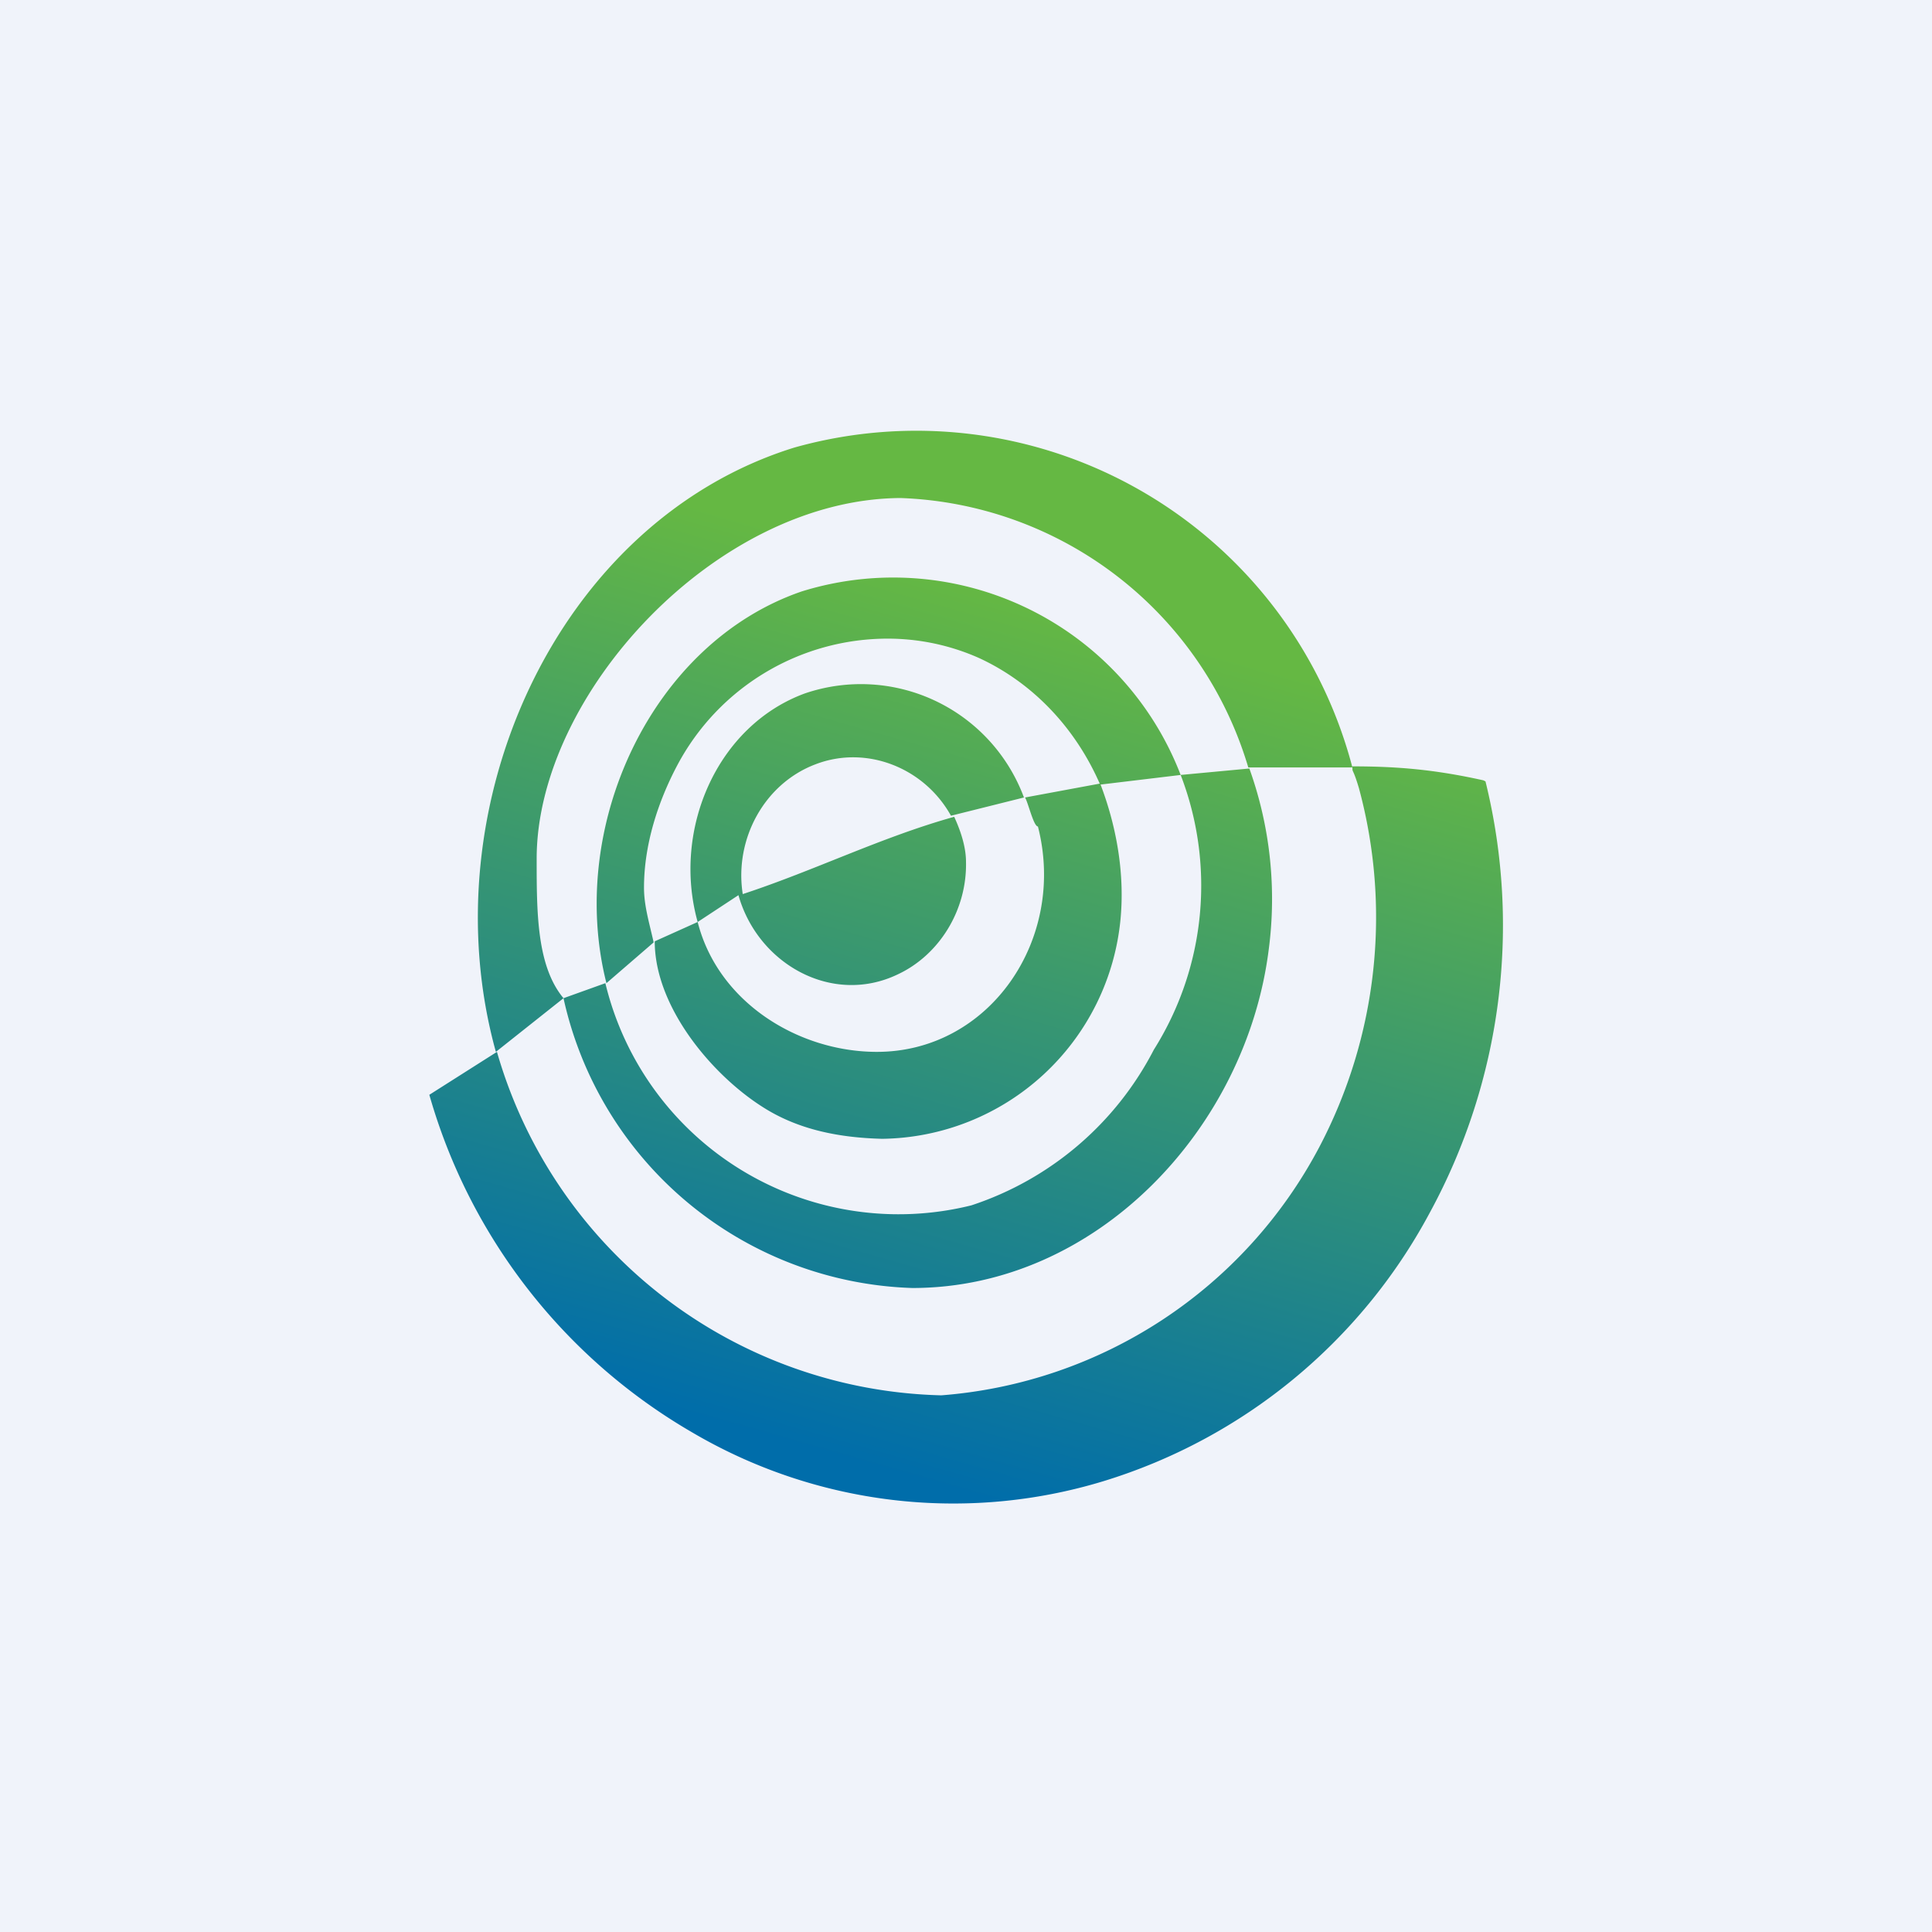 <!-- by TradingView --><svg width="18" height="18" viewBox="0 0 18 18" xmlns="http://www.w3.org/2000/svg"><path fill="#F0F3FA" d="M0 0h18v18H0z"/><path d="M12.6 7.15a4.2 4.2 0 0 0-5.2-2.98c-2.22.69-3.41 3.36-2.78 5.63l.63-.5C5 9 5 8.5 5 8c0-1.53 1.67-3.35 3.39-3.36a3.51 3.51 0 0 1 3.24 2.51h.97Zm-1.85 2.63a2.95 2.95 0 0 1-1.7 1.45 2.81 2.81 0 0 1-3.41-2.07l-.39.14A3.44 3.44 0 0 0 8.5 12c1.72 0 3.11-1.49 3.32-3.15a3.6 3.6 0 0 0-.18-1.69l-.64.06a2.87 2.87 0 0 1-.25 2.56Zm-4.66-1C6.05 8.6 6 8.44 6 8.27c0-.4.13-.8.31-1.14a2.22 2.22 0 0 1 1.96-1.18c.29 0 .58.06.85.18.5.23.9.65 1.13 1.18l.75-.09a2.87 2.87 0 0 0-3.53-1.71c-1.4.48-2.19 2.19-1.82 3.65l.44-.38ZM9.67 7.7c.27 1.05-.45 2.1-1.5 2.1-.73 0-1.48-.46-1.67-1.21l-.4.18c0 .61.53 1.24 1 1.54.34.22.73.29 1.12.3a2.26 2.26 0 0 0 2.22-2.05c.04-.43-.04-.87-.19-1.26l-.7.13c.03.05.08.27.12.27Zm-2.75.63c-.08-.51.2-1.03.68-1.21.47-.18 1.01.03 1.26.48l.68-.17a1.62 1.62 0 0 0-2.04-.97c-.82.3-1.24 1.27-1 2.13l.38-.25c.18.64.87 1.03 1.48.74.39-.18.65-.6.64-1.05 0-.14-.05-.29-.11-.42-.68.19-1.3.5-1.97.72Zm6.9-1.06c-.45-.1-.8-.13-1.22-.13 0 .07 0 0 .06.2a4.6 4.6 0 0 1-.37 3.35A4.36 4.36 0 0 1 8.77 13a4.42 4.42 0 0 1-4.14-3.2l-.63.4a5.32 5.32 0 0 0 2.44 3.14 4.8 4.8 0 0 0 3.84.46 5.16 5.16 0 0 0 3.04-2.5 5.6 5.6 0 0 0 .52-4.02" fill="url(#akphtziqa)"/><defs><linearGradient id="akphtziqa" x1="10.56" y1="3.35" x2="7.41" y2="14.43" gradientUnits="userSpaceOnUse"><stop offset=".21" stop-color="#65B843"/><stop offset=".92" stop-color="#006DAA"/></linearGradient></defs></svg>